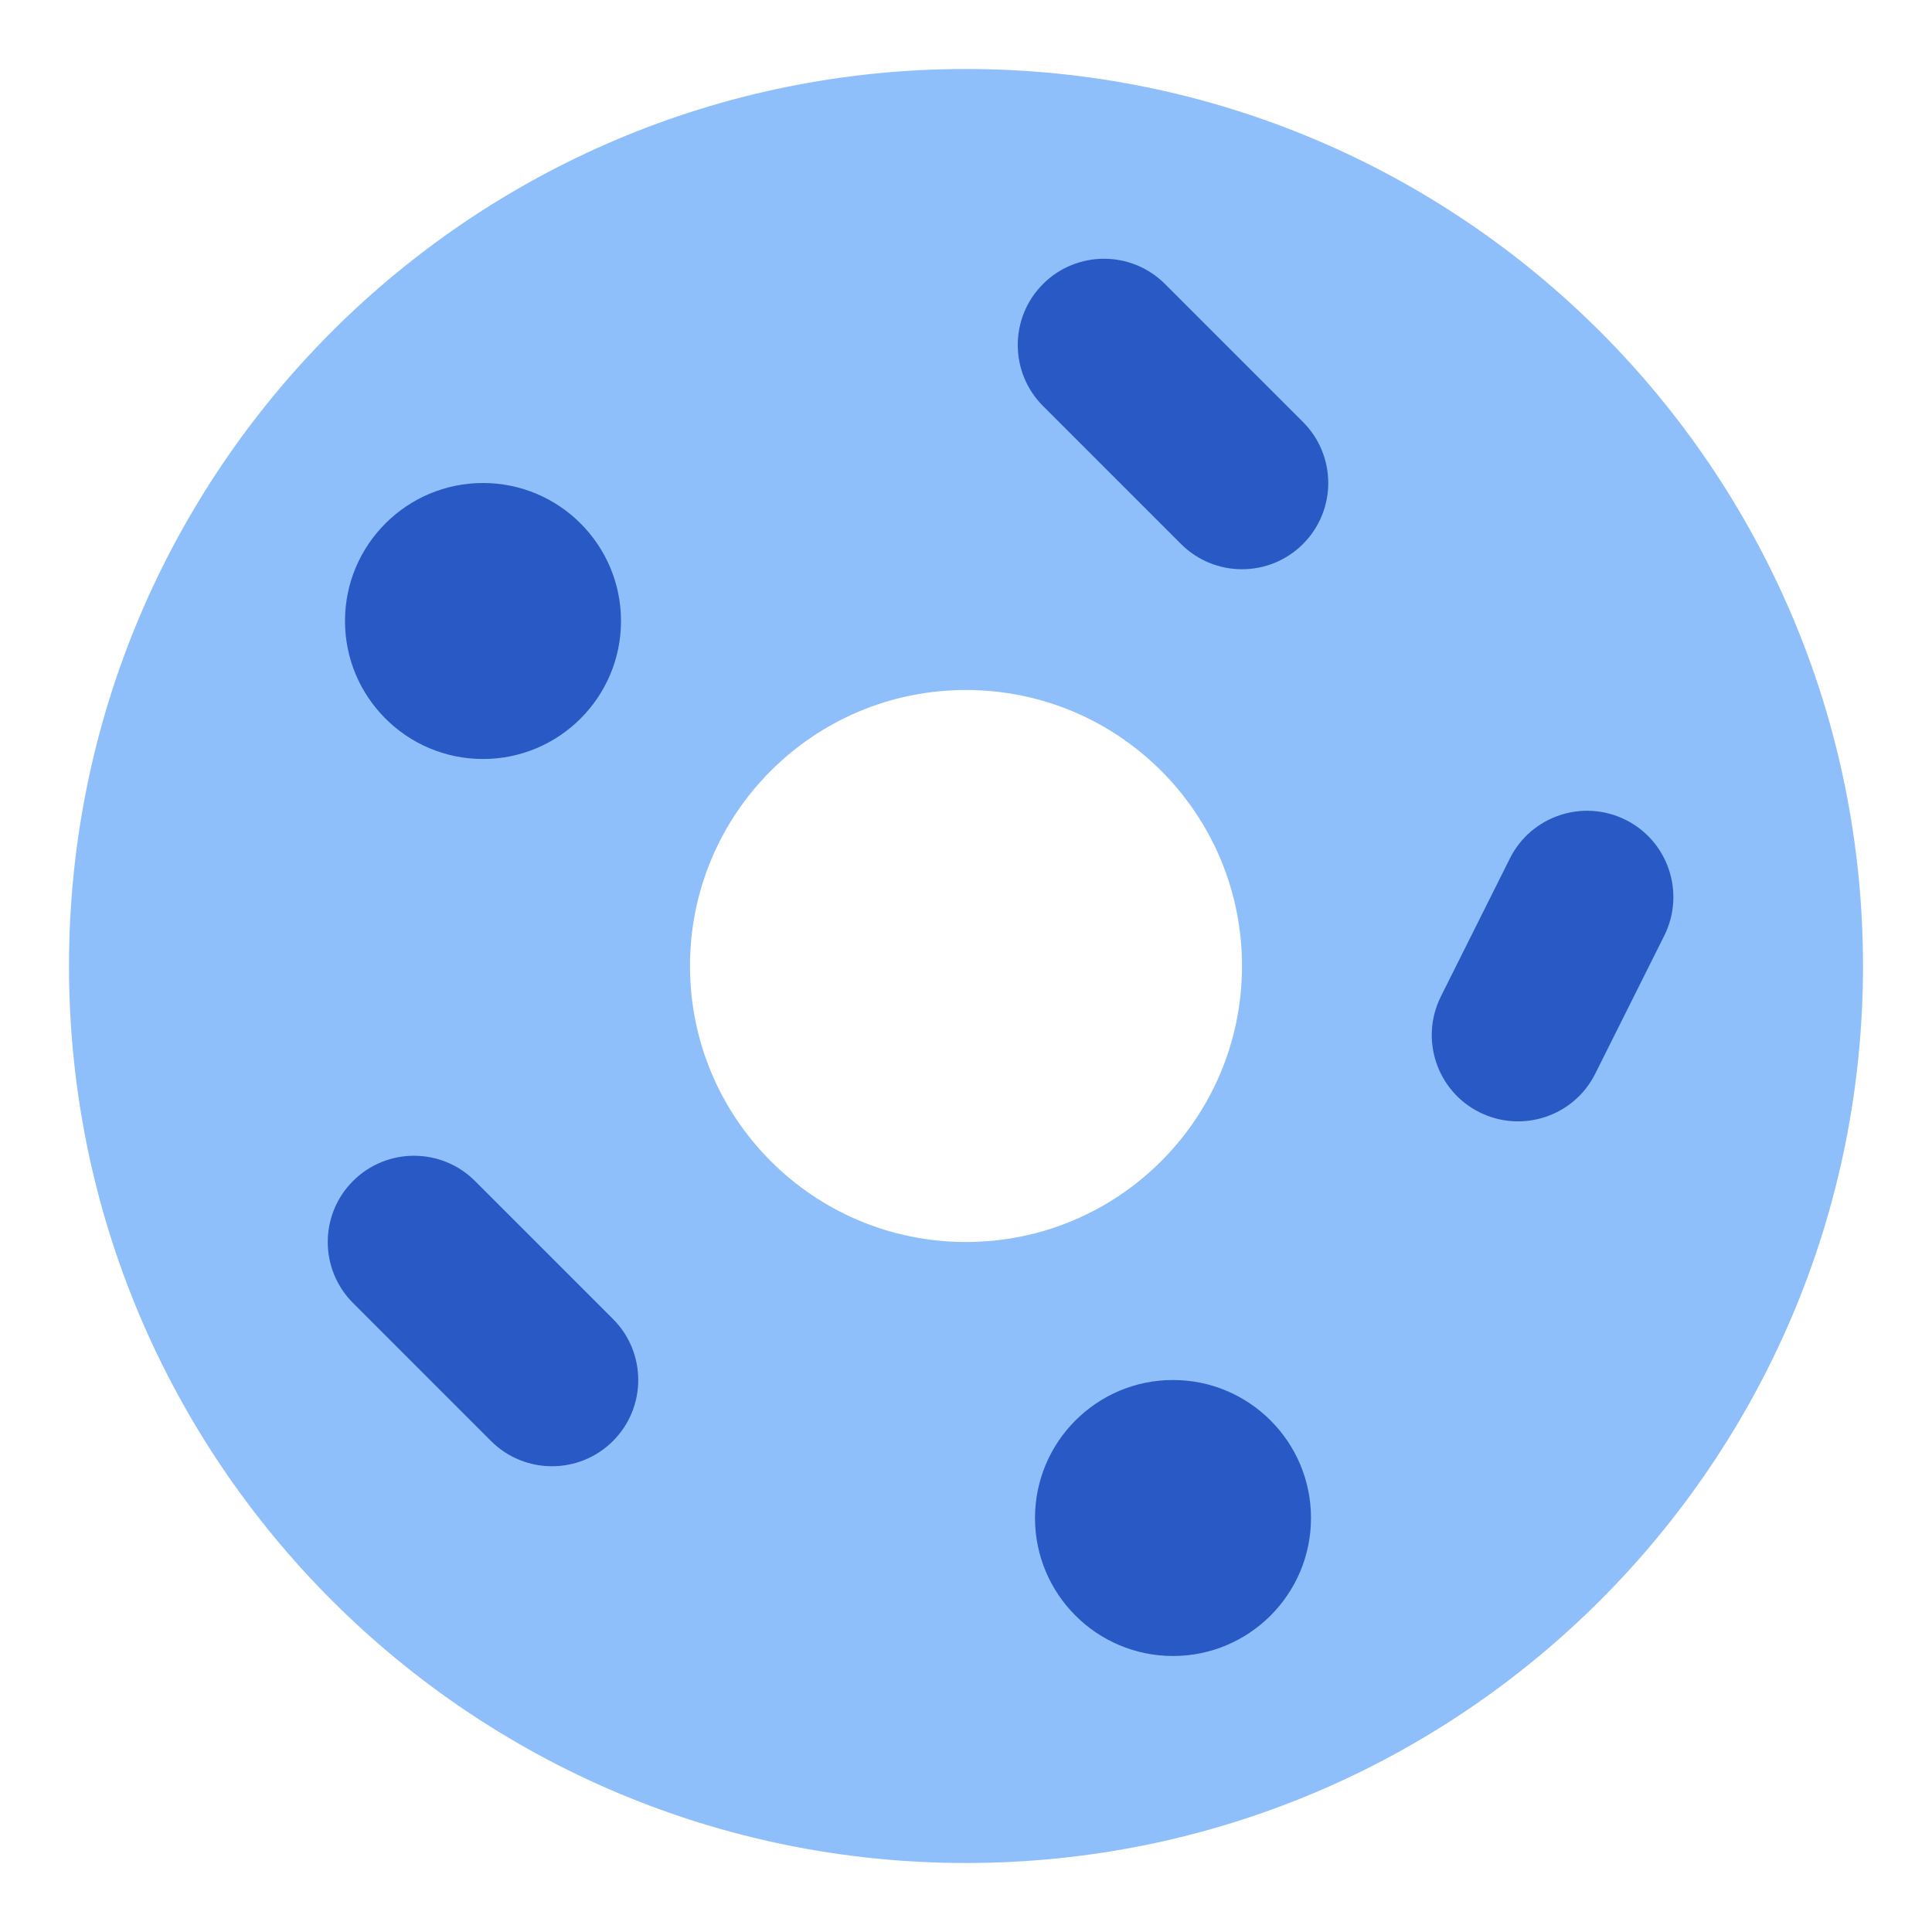 <svg xmlns="http://www.w3.org/2000/svg" fill="none" viewBox="0 0 14 14" id="Donut--Streamline-Core"><desc>Donut Streamline Icon: https://streamlinehq.com</desc><g id="donut--dessert-donut"><path id="Subtract" fill="#8fbffa" fill-rule="evenodd" d="M7 13.5c3.59 0 6.5 -2.91 6.5 -6.5C13.5 3.41 10.59 0.5 7 0.5 3.41 0.5 0.5 3.41 0.5 7c0 3.59 2.91 6.5 6.5 6.5ZM7 9c1.105 0 2 -0.895 2 -2s-0.895 -2 -2 -2 -2 0.895 -2 2 0.895 2 2 2Z" clip-rule="evenodd" stroke-width="1"></path><path id="Union" fill="#2859c5" fill-rule="evenodd" d="M8.442 2.058c-0.244 -0.244 -0.64 -0.244 -0.884 0 -0.244 0.244 -0.244 0.64 0 0.884l1 1c0.244 0.244 0.64 0.244 0.884 0 0.244 -0.244 0.244 -0.64 0 -0.884l-1 -1Zm3.338 3.883c0.309 0.154 0.434 0.53 0.28 0.839l-0.5 1c-0.154 0.309 -0.53 0.434 -0.839 0.28s-0.434 -0.53 -0.28 -0.839l0.5 -1c0.154 -0.309 0.53 -0.434 0.839 -0.28ZM2.558 8.558c0.244 -0.244 0.64 -0.244 0.884 0l1 1c0.244 0.244 0.244 0.64 0 0.884 -0.244 0.244 -0.64 0.244 -0.884 0l-1 -1c-0.244 -0.244 -0.244 -0.64 0 -0.884ZM3.5 5.5c0.552 0 1 -0.448 1 -1s-0.448 -1 -1 -1 -1 0.448 -1 1 0.448 1 1 1Zm6 5.5c0 0.552 -0.448 1 -1 1s-1 -0.448 -1 -1 0.448 -1 1 -1 1 0.448 1 1Z" clip-rule="evenodd" stroke-width="1"></path></g></svg>